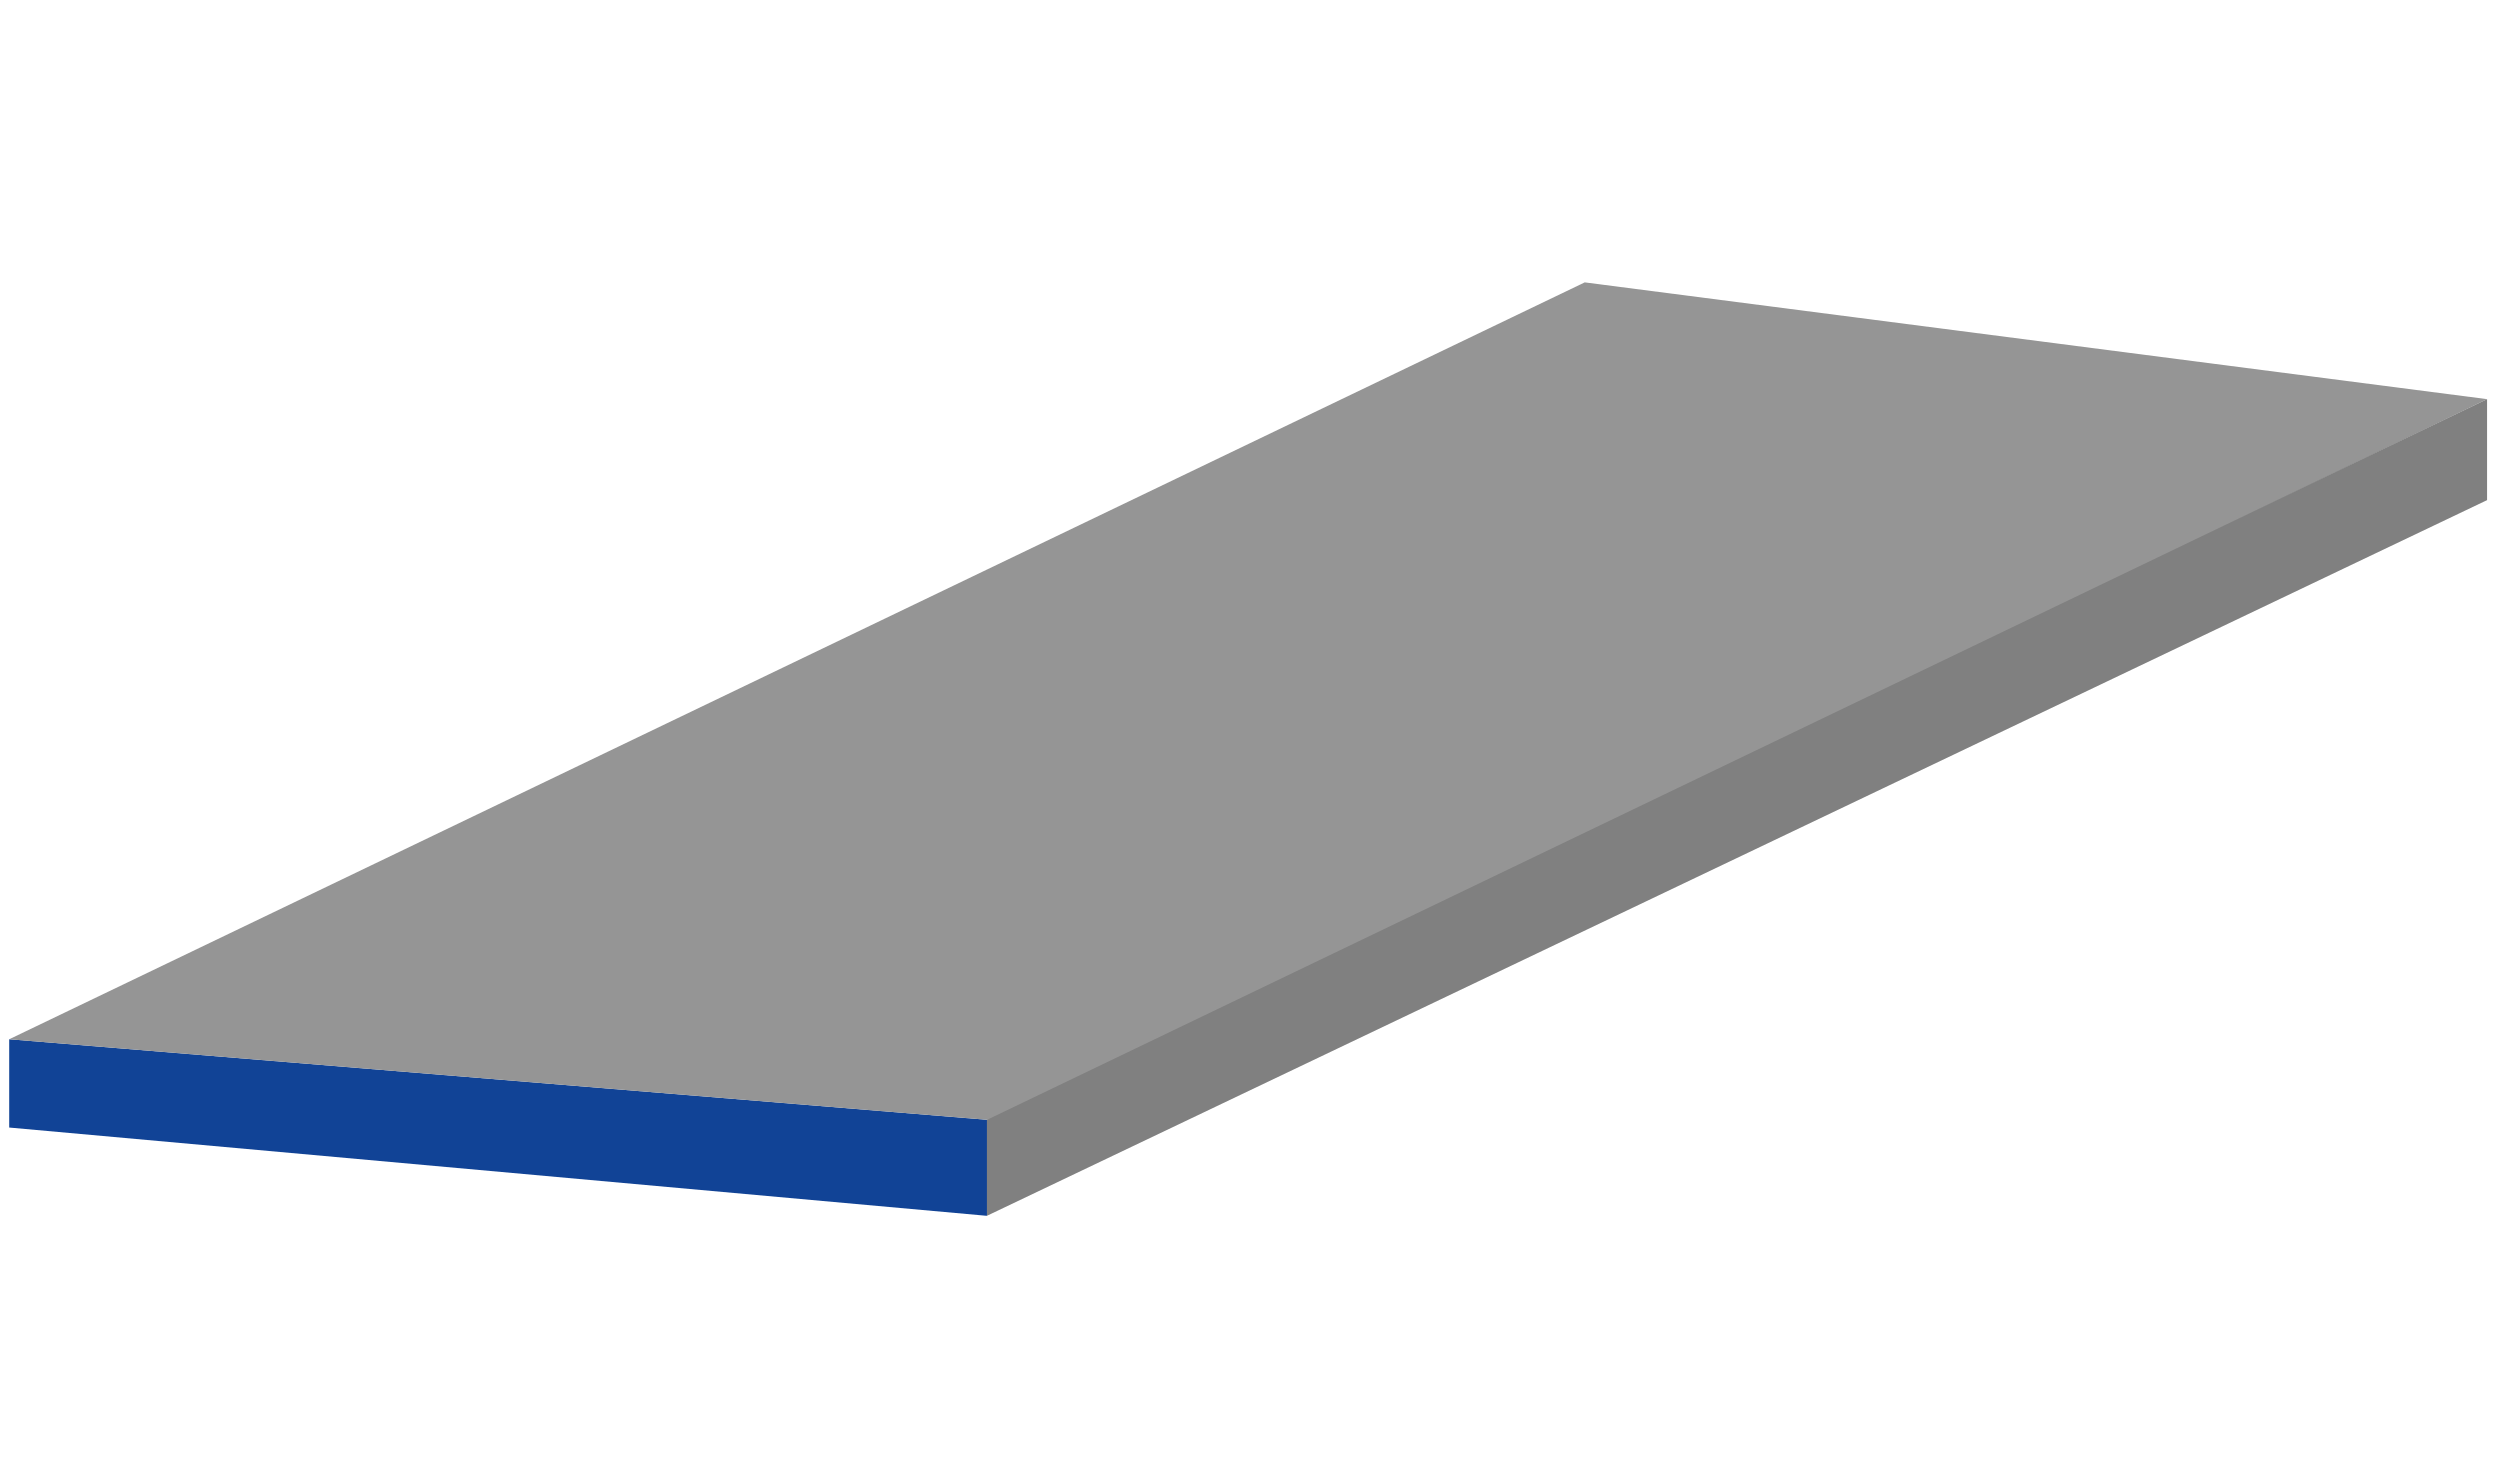 <svg xmlns="http://www.w3.org/2000/svg" xmlns:xlink="http://www.w3.org/1999/xlink" version="1.1" id="Layer_1" x="0px" y="0px" viewBox="0 0 1141.2 673.8" style="enable-background:new 0 0 1141.2 673.8;" xml:space="preserve"> <style type="text/css"> .st0{fill:#114396;} .st1{fill:#959595;} .st2{fill:#808080;} </style> <polygon class="st0" points="450.5,555 4.2,514.7 4.2,474.4 454.6,511.5 "></polygon> <polygon class="st1" points="454.6,511.5 4.2,474.4 723.4,128.9 1135.3,182.2 "></polygon> <polygon class="st2" points="450.5,555 450.5,511.2 1135.3,182.2 1135.3,228.3 "></polygon> </svg>